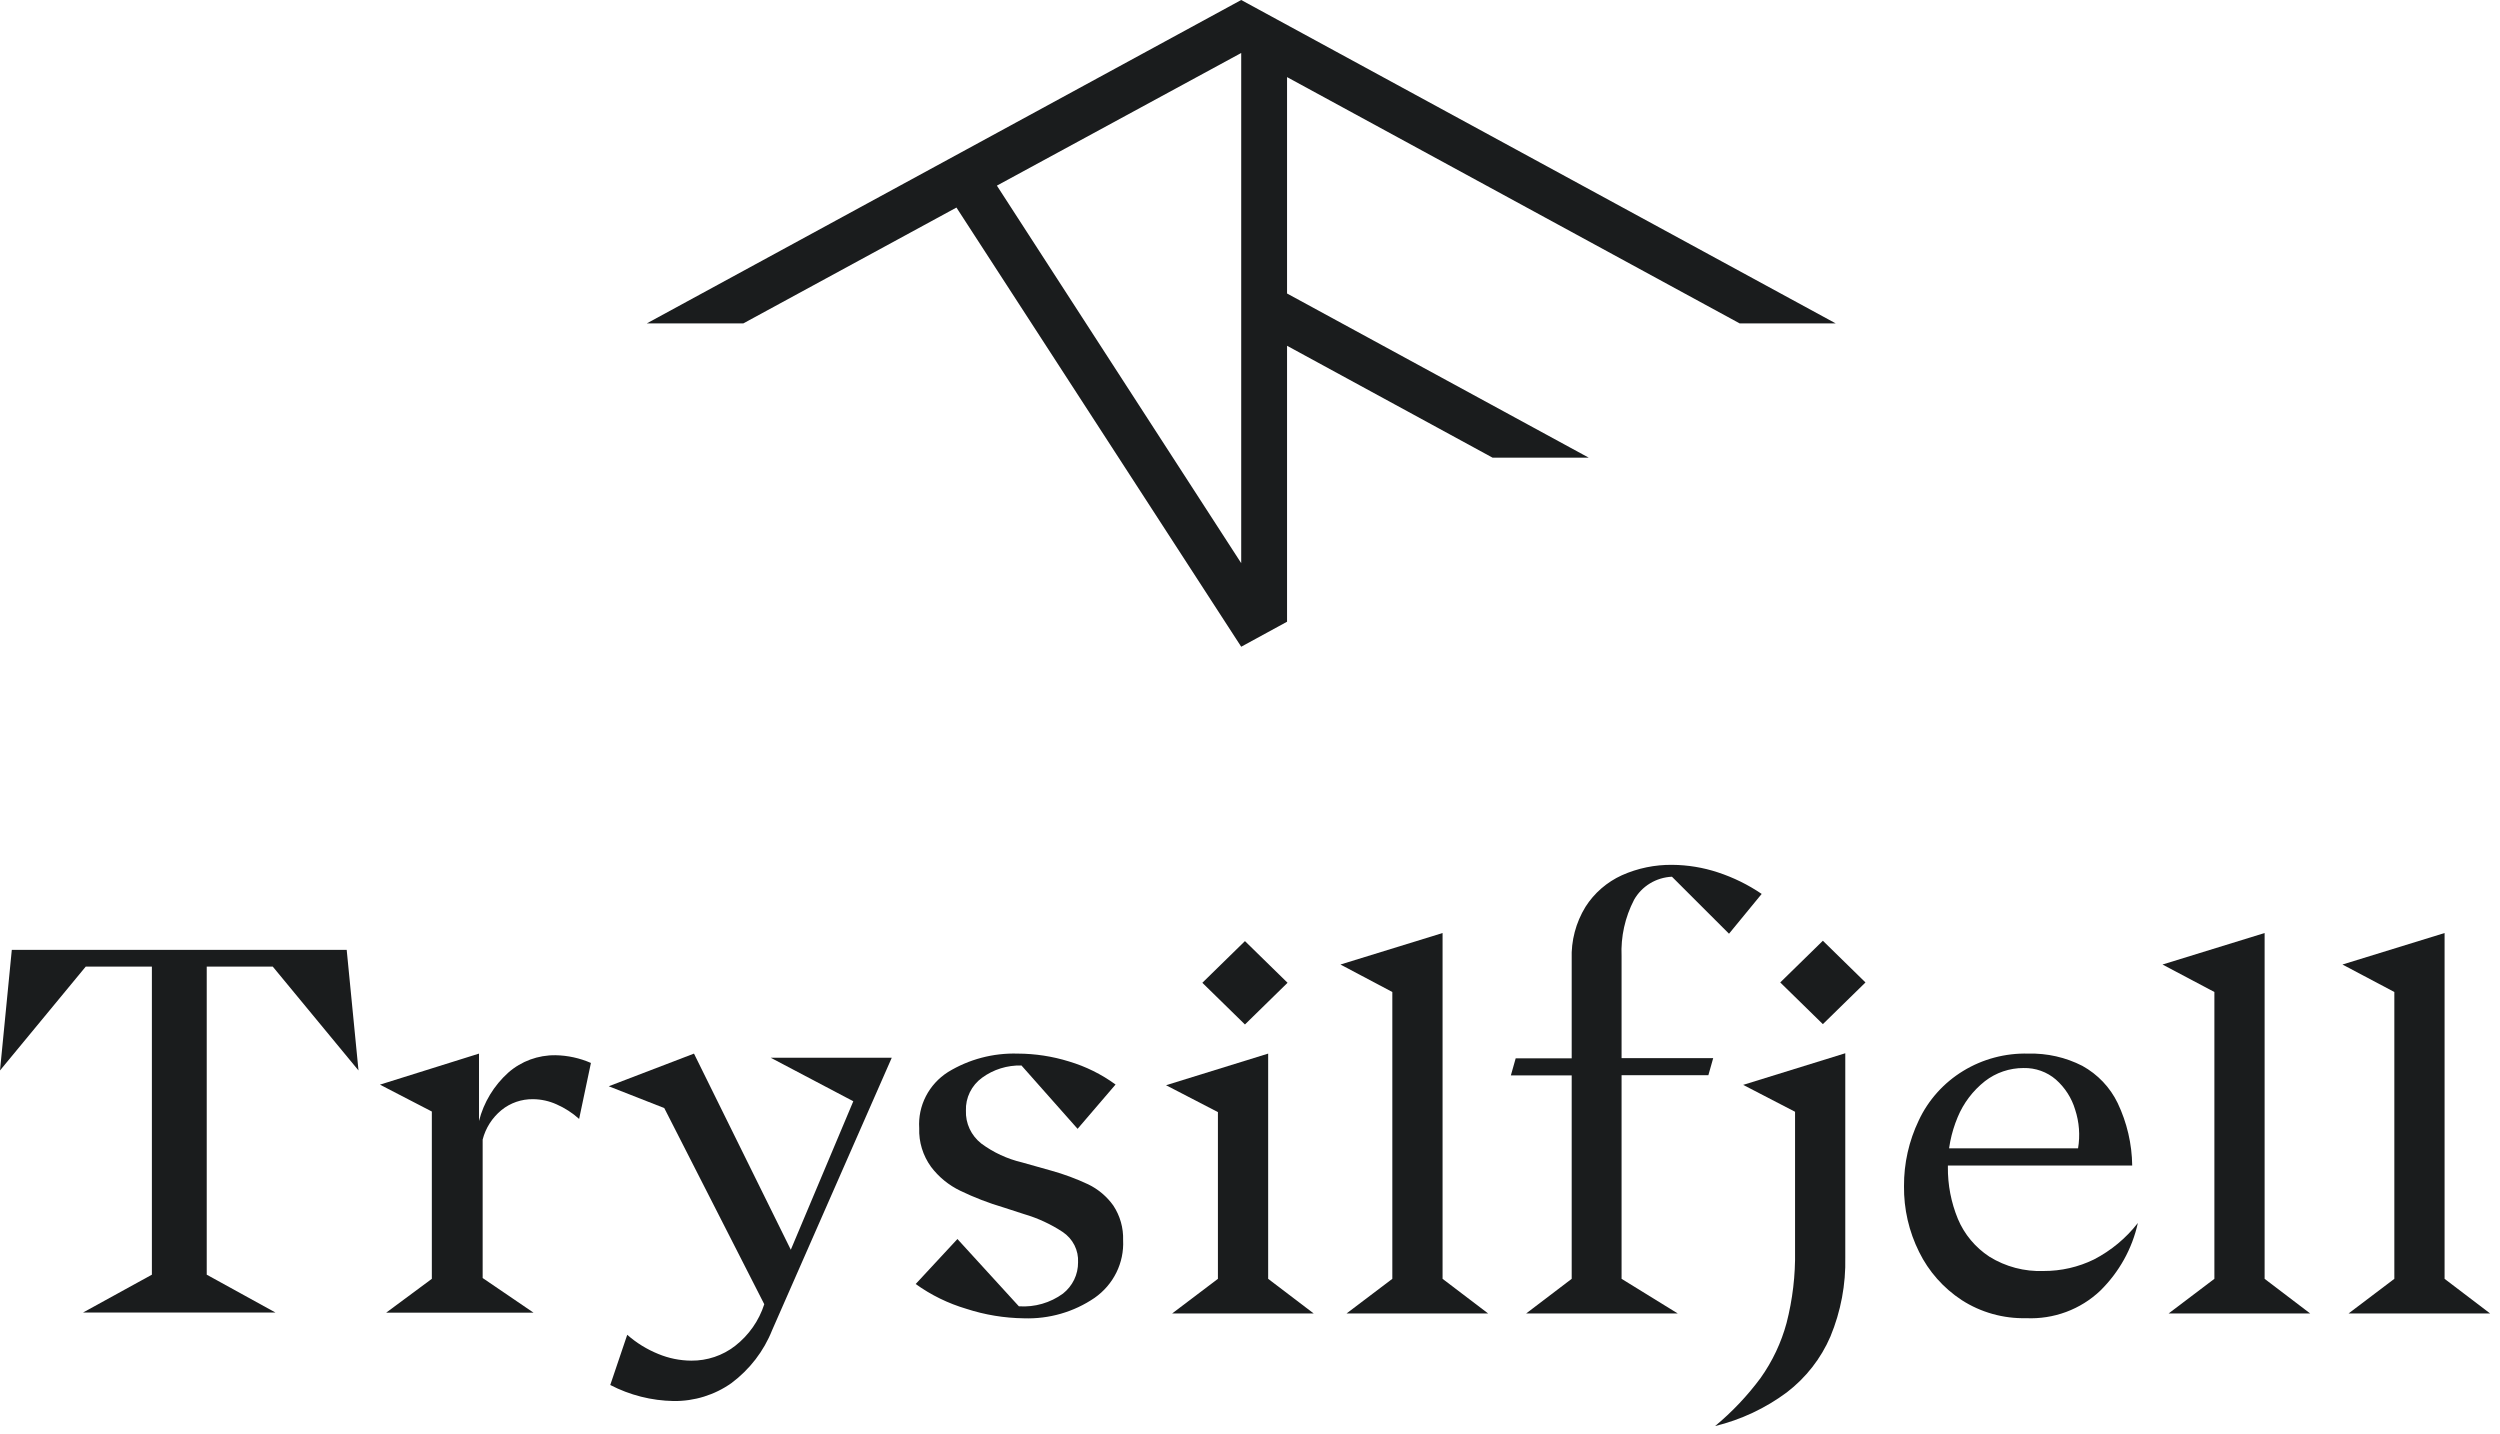 <?xml version="1.0" encoding="UTF-8"?> <svg xmlns="http://www.w3.org/2000/svg" width="143" height="82" viewBox="0 0 143 82" fill="none"><path d="M89.901 73.149V61.514H86.421L86.697 60.537H89.901V54.861C89.864 53.81 90.138 52.772 90.69 51.871C91.191 51.083 91.915 50.454 92.775 50.063C93.678 49.66 94.662 49.457 95.655 49.469C96.54 49.476 97.419 49.621 98.258 49.898C99.15 50.191 99.995 50.606 100.768 51.132L98.899 53.409L95.635 50.148C95.188 50.169 94.755 50.301 94.376 50.532C93.997 50.763 93.685 51.086 93.469 51.468C92.951 52.466 92.705 53.578 92.754 54.696V60.524H97.995L97.719 61.5H92.754V73.149L95.965 75.129H87.297L89.901 73.149Z" fill="#1A1C1D"></path><path d="M8.688 72.912V54.729L9.362 55.29H4.904L0 61.23L0.675 54.333H19.831L20.506 61.23L15.602 55.29H11.15L11.825 54.729V72.912L15.757 75.077H4.749L8.688 72.912Z" fill="#1A1C1D"></path><path d="M24.701 73.149V63.579L21.733 62.042L27.399 60.266V64.121C27.668 63.055 28.253 62.091 29.079 61.349C29.82 60.699 30.783 60.346 31.777 60.359C32.475 60.371 33.163 60.522 33.801 60.801L33.126 64.002C32.745 63.659 32.31 63.378 31.838 63.17C31.415 62.978 30.955 62.877 30.489 62.873C29.832 62.864 29.194 63.084 28.688 63.494C28.154 63.931 27.777 64.522 27.608 65.183V73.103L30.516 75.083H22.091L24.701 73.149Z" fill="#1A1C1D"></path><path d="M34.907 79.221L35.878 76.35C36.401 76.812 37.001 77.182 37.652 77.446C38.249 77.695 38.892 77.825 39.541 77.829C40.451 77.837 41.337 77.539 42.05 76.984C42.836 76.37 43.416 75.54 43.716 74.601L37.996 63.381L34.819 62.134L39.696 60.266L45.234 71.486L48.809 62.992L44.087 60.504H51.008L44.168 76.08C43.691 77.283 42.883 78.334 41.834 79.116C40.875 79.793 39.719 80.152 38.536 80.139C37.269 80.118 36.026 79.803 34.907 79.221Z" fill="#1A1C1D"></path><path d="M55.278 74.865C54.235 74.557 53.254 74.077 52.377 73.446L54.765 70.872L58.279 74.72C59.182 74.782 60.077 74.524 60.802 73.994C61.074 73.779 61.293 73.506 61.443 73.196C61.592 72.887 61.668 72.548 61.665 72.206C61.683 71.867 61.612 71.53 61.459 71.226C61.305 70.922 61.074 70.662 60.788 70.47C60.108 70.022 59.362 69.677 58.576 69.447L57.396 69.064C56.55 68.814 55.726 68.496 54.934 68.114C54.269 67.795 53.693 67.324 53.254 66.741C52.788 66.096 52.55 65.319 52.579 64.53C52.539 63.9 52.669 63.272 52.959 62.708C53.248 62.144 53.685 61.666 54.225 61.322C55.418 60.592 56.805 60.224 58.212 60.266C59.207 60.269 60.197 60.42 61.146 60.715C62.105 61.001 63.007 61.447 63.81 62.035L61.638 64.569L58.428 60.946C57.617 60.924 56.824 61.171 56.175 61.646C55.877 61.863 55.637 62.147 55.476 62.475C55.315 62.803 55.238 63.163 55.251 63.527C55.237 63.885 55.309 64.242 55.461 64.569C55.614 64.895 55.842 65.183 56.127 65.408C56.821 65.922 57.615 66.29 58.461 66.49L60.127 66.959C60.855 67.161 61.563 67.424 62.245 67.744C62.821 68.024 63.315 68.442 63.682 68.958C64.07 69.547 64.265 70.238 64.242 70.938C64.274 71.578 64.141 72.216 63.856 72.792C63.571 73.369 63.142 73.866 62.61 74.238C61.426 75.047 60.005 75.457 58.562 75.407C57.446 75.393 56.337 75.21 55.278 74.865Z" fill="#1A1C1D"></path><path d="M69.665 73.149V63.612L66.697 62.075L72.539 60.266V73.149L75.142 75.129H67.048L69.665 73.149Z" fill="#1A1C1D"></path><path d="M79.641 73.149V56.742L76.674 55.171L82.515 53.369V73.149L85.119 75.129H77.024L79.641 73.149Z" fill="#1A1C1D"></path><path d="M100.707 78.819C101.385 77.864 101.887 76.801 102.191 75.677C102.537 74.331 102.701 72.947 102.677 71.559V63.593L99.709 62.055L105.55 60.246V71.915C105.586 73.468 105.296 75.01 104.7 76.449C104.16 77.705 103.301 78.804 102.205 79.644C100.985 80.551 99.59 81.207 98.103 81.571C99.081 80.759 99.955 79.835 100.707 78.819Z" fill="#1A1C1D"></path><path d="M112.208 74.364C111.16 73.675 110.32 72.725 109.773 71.612C109.19 70.44 108.894 69.152 108.909 67.85C108.901 66.55 109.189 65.265 109.753 64.088C110.299 62.919 111.184 61.934 112.298 61.255C113.413 60.575 114.706 60.231 116.019 60.266C117.093 60.238 118.156 60.479 119.108 60.966C119.992 61.454 120.699 62.199 121.132 63.098C121.664 64.217 121.947 65.434 121.962 66.668H110.42V65.685H118.865C118.99 64.943 118.932 64.183 118.697 63.467C118.5 62.807 118.119 62.213 117.597 61.751C117.088 61.311 116.428 61.076 115.749 61.091C114.946 61.09 114.166 61.355 113.537 61.844C112.847 62.389 112.311 63.098 111.978 63.903C111.6 64.805 111.409 65.772 111.419 66.747C111.408 67.767 111.602 68.778 111.992 69.724C112.36 70.602 112.987 71.353 113.793 71.882C114.718 72.457 115.801 72.743 116.896 72.701C117.895 72.704 118.882 72.478 119.776 72.041C120.758 71.532 121.614 70.821 122.285 69.955C121.963 71.422 121.216 72.766 120.134 73.829C119.575 74.36 118.91 74.774 118.182 75.044C117.453 75.314 116.676 75.435 115.897 75.4C114.588 75.43 113.301 75.069 112.208 74.364Z" fill="#1A1C1D"></path><path d="M126.663 73.149V56.742L123.695 55.171L129.536 53.369V73.149L132.14 75.129H124.046L126.663 73.149Z" fill="#1A1C1D"></path><path d="M136.956 73.149V56.742L133.988 55.171L139.83 53.369V73.149L142.433 75.129H134.339L136.956 73.149Z" fill="#1A1C1D"></path><path d="M71.211 53.831L68.774 56.215L71.211 58.6L73.648 56.215L71.211 53.831Z" fill="#1A1C1D"></path><path d="M104.268 53.811L101.83 56.196L104.268 58.581L106.705 56.196L104.268 53.811Z" fill="#1A1C1D"></path><g clip-path="url(#clip0_0_1)"><path d="M73.626 4.414L99.506 18.497H105L70.997 0L37 18.497H42.521L54.709 11.872L70.997 36.993L73.619 35.563V19.778L85.376 26.179H90.877L73.619 16.788V4.407L73.626 4.414ZM70.997 3.058V32.213L57.022 10.618L70.997 3.031V2.963V3.058Z" fill="#1A1C1D"></path></g><defs><clipPath id="clip0_0_1"><rect width="68" height="37" fill="white" transform="translate(37)"></rect></clipPath></defs></svg> 
